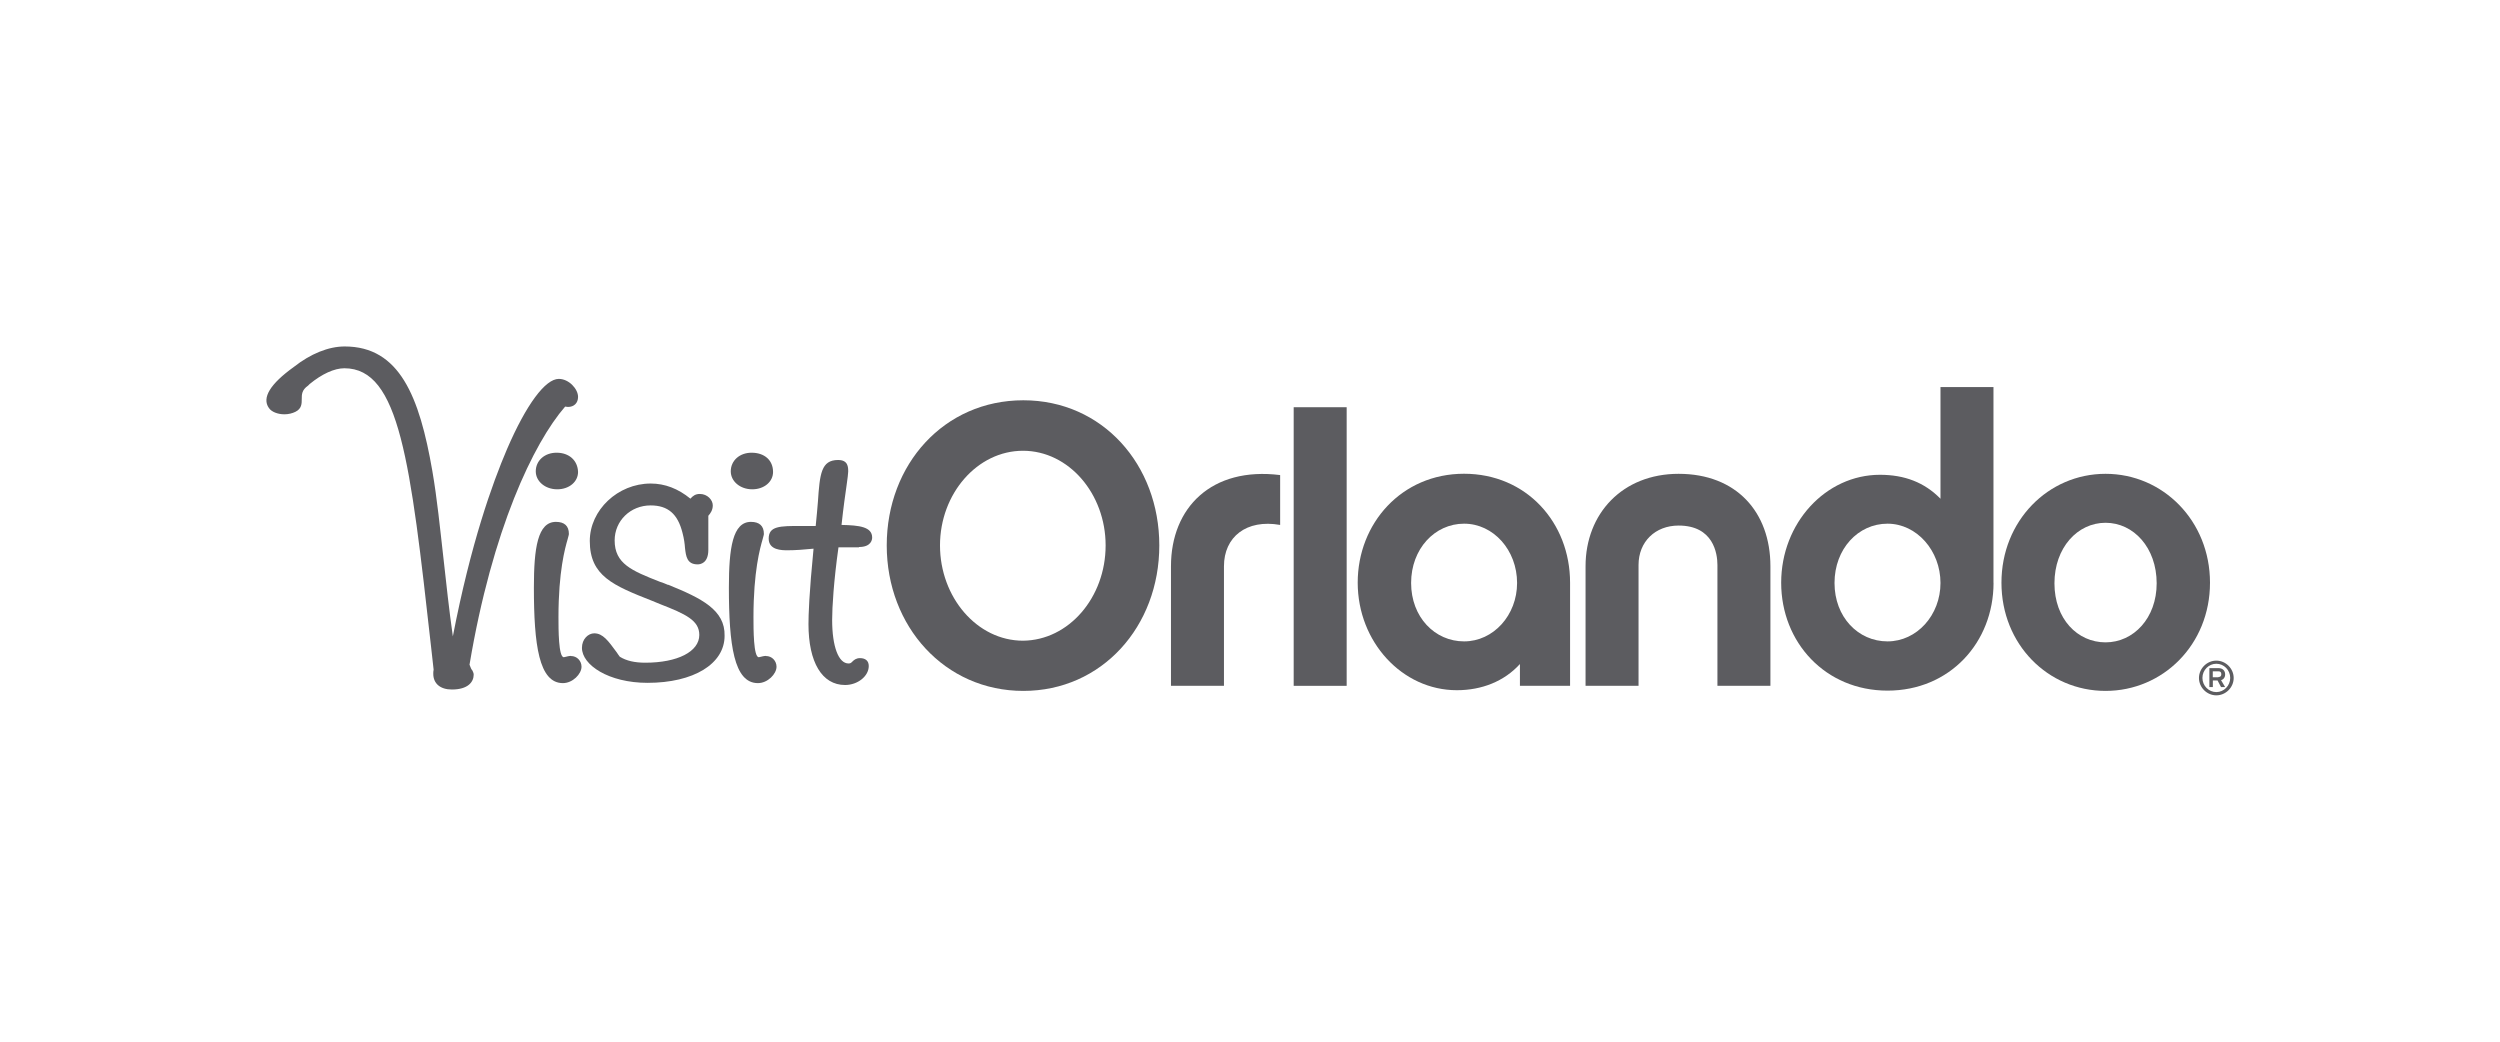 <?xml version="1.0" encoding="UTF-8"?>
<svg id="Capa_1" data-name="Capa 1" xmlns="http://www.w3.org/2000/svg" viewBox="0 0 360 150">
  <defs>
    <style>
      .cls-1 {
        fill: #5c5c60;
        stroke-width: 0px;
      }
    </style>
  </defs>
  <path class="cls-1" d="M67.61,95.72c3.27-19.49,9.22-31.94,13.77-37.17l.41.05c.86,0,1.45-.55,1.45-1.45,0-1.14-1.32-2.59-2.77-2.59-1.95,0-4.68,3.68-7.45,10.09-2.14,5-5.23,13.63-7.81,26.99-.55-3.86-.95-7.63-1.36-11.31-.5-4.41-.91-8.54-1.59-12.49-1.86-10.77-4.73-17.95-12.63-17.95-2.32,0-4.91,1.05-7.32,2.95-3.41,2.45-4.63,4.45-3.59,5.91.36.55,1.27.91,2.23.91.59,0,1.14-.14,1.59-.36.91-.45.91-1.18.91-1.82,0-.68,0-1.32.91-1.95l.23-.23c1.77-1.45,3.54-2.27,5-2.27,7.95,0,9.5,13.4,12.49,40.17l.36,3.23c-.05.23-.05.41-.05.59,0,1.41,1,2.27,2.68,2.27,2.32,0,3.14-1.09,3.14-2.14,0-.23-.09-.36-.18-.59-.14-.14-.27-.41-.41-.82"/>
  <path class="cls-1" d="M80.15,65.19c-1.73,0-3,1.14-3,2.68,0,1.45,1.36,2.59,3.09,2.59s3-1.09,3-2.5c-.05-1.64-1.27-2.77-3.09-2.77"/>
  <path class="cls-1" d="M82.24,94.45c-.32,0-.59.09-.82.14l-.23.05c-.77,0-.77-4.04-.77-5.77,0-6.59.95-9.95,1.32-11.22.09-.41.18-.59.18-.77,0-1.14-.64-1.73-1.86-1.73-2.64,0-3.18,3.77-3.18,9.45,0,8.27.73,13.77,4.18,13.77,1.41,0,2.68-1.32,2.68-2.36,0-.86-.68-1.54-1.5-1.54"/>
  <path class="cls-1" d="M96.19,84.22c-.41-.18-.77-.32-1.18-.45-4.04-1.59-6.5-2.59-6.5-5.95,0-2.82,2.27-5.04,5.18-5.04,2.5,0,3.91,1.23,4.59,3.95.23.86.32,1.59.36,2.18.14,1.18.27,2.36,1.82,2.36.36,0,1.54-.14,1.54-2.09v-4.73h0v-.18c.32-.36.64-.82.64-1.5,0-.77-.77-1.64-1.86-1.64-.64,0-1,.27-1.36.68-1.77-1.45-3.68-2.18-5.72-2.18-4.73,0-8.77,3.82-8.77,8.27,0,5.04,3.36,6.41,9,8.63l1.09.45c3.73,1.45,5.68,2.36,5.68,4.45,0,2.41-3.14,4-7.77,4-1.54,0-2.73-.27-3.68-.86-.18-.23-.32-.45-.45-.64-1.23-1.68-2-2.73-3.23-2.73-.86,0-1.77.82-1.77,2.09,0,2.45,3.82,5.04,9.45,5.04,6.63,0,11.09-2.73,11.09-6.77.09-3.73-3.32-5.41-8.13-7.36"/>
  <path class="cls-1" d="M108.32,70.46c1.73,0,3-1.09,3-2.5,0-1.68-1.23-2.77-3.09-2.77-1.73,0-3,1.14-3,2.68,0,1.45,1.36,2.59,3.09,2.59"/>
  <path class="cls-1" d="M110.32,94.45c-.32,0-.59.09-.82.14l-.23.05c-.77,0-.77-4.04-.77-5.77,0-6.59.95-9.95,1.32-11.22.09-.41.18-.59.18-.77,0-1.14-.64-1.73-1.86-1.73-2.64,0-3.18,3.77-3.18,9.45,0,8.27.73,13.77,4.18,13.77,1.41,0,2.68-1.32,2.68-2.36,0-.86-.68-1.54-1.5-1.54"/>
  <path class="cls-1" d="M123.68,78.77c1.77,0,1.91-1.05,1.91-1.36,0-1.54-1.82-1.77-4.41-1.82.27-2.54.55-4.45.73-5.72.14-1.05.23-1.64.23-1.95,0-.64,0-1.68-1.45-1.68-2.45,0-2.64,2-2.91,6-.09,1.05-.18,2.18-.32,3.5h-2.14c-3,0-4.63,0-4.63,1.82,0,1.68,1.91,1.68,2.73,1.68,1.05,0,2.36-.09,3.73-.23-.64,6.5-.73,9.59-.73,10.86,0,5.5,1.95,8.77,5.27,8.77,1.82,0,3.41-1.27,3.41-2.73,0-.73-.45-1.14-1.27-1.14-.55,0-.86.27-1.09.5-.18.18-.27.27-.55.27-1.45,0-2.36-2.45-2.36-6.27,0-1.86.23-5.59.91-10.45h2.95v-.05Z"/>
  <path class="cls-1" d="M159.21,78.54c0-7.45-5.32-13.63-11.9-13.63s-11.95,6.18-11.95,13.63,5.32,13.72,11.95,13.72c6.59-.05,11.9-6.22,11.9-13.72M166.94,78.54c0,11.68-8.27,20.95-19.58,20.95s-19.67-9.27-19.67-20.95,8.27-20.9,19.67-20.9,19.58,9.27,19.58,20.9"/>
  <path class="cls-1" d="M184.34,75.59c-4.86-.86-8.09,1.73-8.09,5.95v17.22h-7.63v-17.22c0-8.45,5.86-14.36,15.72-13.13v7.18h0Z"/>
  <rect class="cls-1" x="186.29" y="58.64" width="7.63" height="40.12"/>
  <path class="cls-1" d="M210.83,75.41c-4.23,0-7.63,3.63-7.63,8.54s3.41,8.41,7.63,8.41,7.63-3.77,7.63-8.41c0-4.73-3.41-8.54-7.63-8.54M226.09,98.76h-7.22v-3.14c-2.27,2.5-5.5,3.77-9.09,3.77-7.86,0-14.27-6.95-14.27-15.49s6.32-15.68,15.31-15.68,15.27,7.04,15.27,15.68v14.86h0Z"/>
  <path class="cls-1" d="M241.72,68.23c8.31,0,13.22,5.5,13.22,13.31v17.22h-7.63v-17.4c0-1.68-.59-5.68-5.59-5.68-3.36,0-5.77,2.32-5.77,5.68v17.4h-7.63v-17.22c0-7.59,5.32-13.31,13.4-13.31"/>
  <path class="cls-1" d="M271.8,75.41c-4.23,0-7.63,3.63-7.63,8.54s3.41,8.41,7.63,8.41,7.63-3.77,7.63-8.41-3.41-8.54-7.63-8.54M287.07,83.91c0,8.63-6.32,15.54-15.27,15.54s-15.31-6.95-15.31-15.54,6.41-15.54,14.22-15.54c3.54,0,6.41,1.09,8.72,3.45v-16.08h7.63v28.17Z"/>
  <path class="cls-1" d="M310.56,84c0-5.13-3.32-8.72-7.36-8.72s-7.36,3.59-7.36,8.72,3.32,8.5,7.36,8.5,7.36-3.5,7.36-8.5M318.24,83.91c0,8.91-6.77,15.58-15.04,15.58s-14.99-6.68-14.99-15.58,6.72-15.68,14.99-15.68,15.04,6.77,15.04,15.68"/>
  <path class="cls-1" d="M319.46,97.49c.23,0,.41-.09.41-.41s-.18-.41-.41-.41h-.82v.86h.82v-.05ZM320.42,98.94h-.59l-.5-.95h-.68v.95h-.5v-2.73h1.32c.59,0,.95.36.95.91,0,.41-.23.73-.59.82l.59,1ZM319.15,95.58c-1.09,0-2,.91-2,2.04s.91,2.04,2,2.04,2-.91,2-2.04c0-1.14-.91-2.04-2-2.04M319.15,100.13c-1.36,0-2.5-1.14-2.5-2.5s1.14-2.5,2.5-2.5,2.5,1.14,2.5,2.5-1.14,2.5-2.5,2.5"/>
</svg>